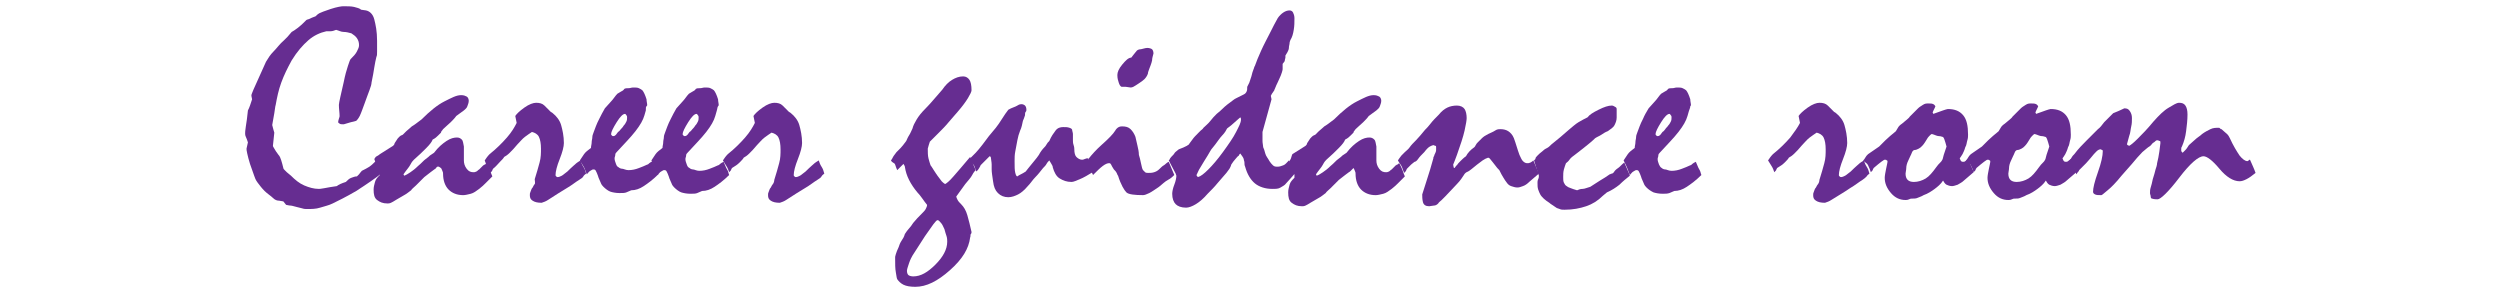 <?xml version="1.0" encoding="utf-8"?>
<!-- Generator: Adobe Illustrator 23.0.6, SVG Export Plug-In . SVG Version: 6.00 Build 0)  -->
<svg version="1.1" id="レイヤー_1" xmlns="http://www.w3.org/2000/svg" xmlns:xlink="http://www.w3.org/1999/xlink" x="0px"
	 y="0px" viewBox="0 0 360 42.5" style="enable-background:new 0 0 360 42.5;" xml:space="preserve">
<style type="text/css">
	.st0{fill:#662D91;}
</style>
<title>handball-title</title>
<g>
	<path class="st0" d="M54.9,25c-0.4,0.3-0.9,0.7-1.5,1.1s-1.3,0.9-2.1,1.4c-0.7,0.4-1.4,0.8-2,1.1s-1,0.5-1.4,0.7
		c-0.6,0.3-1.2,0.4-1.8,0.6s-1.3,0.2-1.9,0.2c-0.2,0-0.4,0-0.7-0.1s-0.5-0.1-0.8-0.2c-0.4-0.1-0.7-0.2-0.9-0.2s-0.5-0.1-0.6-0.1
		L40.8,29l-0.6-0.1c-0.3,0-0.6-0.1-0.9-0.4s-0.8-0.6-1.2-1c-0.4-0.4-0.7-0.8-1-1.2s-0.4-0.7-0.5-1L36,23.6c-0.2-0.6-0.3-1.1-0.4-1.5
		s-0.1-0.6-0.1-0.7l0.2-0.9c-0.1-0.3-0.2-0.6-0.3-0.8s-0.1-0.4-0.1-0.5s0-0.4,0.1-1s0.2-1.3,0.3-2.3c0.1-0.2,0.2-0.4,0.3-0.7
		s0.2-0.6,0.3-0.9l-0.1-0.5c0-0.1,0-0.2,0.1-0.4s0.1-0.3,0.2-0.5c0.3-0.7,0.6-1.3,0.9-2s0.6-1.3,0.9-2c0.3-0.5,0.6-1,1.1-1.5
		s0.9-1.1,1.5-1.6c0.1-0.1,0.3-0.3,0.5-0.5s0.4-0.5,0.6-0.7c0.2-0.1,0.5-0.3,0.9-0.6s0.7-0.6,1.2-1.1c0.1-0.1,0.3-0.1,0.5-0.2
		s0.4-0.2,0.7-0.3c0.1,0,0.2-0.1,0.3-0.2s0.2-0.2,0.4-0.3c0.2-0.1,0.7-0.3,1.6-0.6s1.6-0.4,1.8-0.4c0.6,0,1.2,0,1.6,0.1
		s0.8,0.2,1,0.4l0.7,0.1c0.5,0.1,1,0.5,1.2,1.3s0.4,1.7,0.4,3.1c0,0.6,0,1.1,0,1.5s0,0.6-0.1,0.8c-0.1,0.4-0.2,0.9-0.3,1.5
		s-0.2,1.3-0.4,2.2c0,0.2-0.1,0.6-0.3,1.1c-0.2,0.5-0.4,1.1-0.7,1.9c-0.3,0.8-0.5,1.4-0.7,1.8c-0.2,0.4-0.4,0.6-0.5,0.7
		c-0.5,0.1-1.1,0.3-1.8,0.5c-0.3,0-0.5,0-0.6-0.1s-0.2-0.1-0.2-0.2c0-0.1,0-0.2,0.1-0.5s0.1-0.3,0.1-0.4c0-0.5-0.1-1-0.1-1.6
		c0-0.2,0.1-0.6,0.2-1.1s0.3-1.3,0.5-2.2c0.2-1,0.4-1.7,0.6-2.3s0.3-0.9,0.4-1c0.4-0.4,0.7-0.7,0.9-1.1s0.3-0.6,0.3-0.9
		c0-0.4-0.1-0.7-0.3-1s-0.5-0.5-0.8-0.7c-0.4-0.1-0.7-0.2-1.1-0.2s-0.7-0.2-1.1-0.3c-0.3,0.1-0.5,0.2-0.8,0.2S47.2,4.5,47,4.5
		c-0.9,0.2-1.8,0.6-2.6,1.3S42.8,7.4,42,8.7c-0.6,1.1-1.1,2.1-1.5,3.2s-0.6,2.1-0.8,3.2c-0.1,0.3-0.1,0.7-0.2,1.2s-0.2,1.1-0.3,1.7
		c0.1,0.4,0.2,0.8,0.3,1.1L39.3,21c0,0.1,0.1,0.2,0.2,0.4s0.3,0.5,0.6,0.9c0.2,0.2,0.3,0.5,0.4,0.8s0.2,0.7,0.3,1.1
		c0,0.1,0.1,0.2,0.2,0.3s0.2,0.2,0.3,0.3c0.2,0.2,0.4,0.3,0.6,0.5c0.6,0.6,1.2,1.1,1.9,1.4s1.4,0.5,2.1,0.5c0.1,0,0.3,0,0.8-0.1
		s1.1-0.2,1.8-0.3c0.1-0.1,0.3-0.2,0.5-0.3s0.5-0.2,0.8-0.3c0.3-0.3,0.5-0.5,0.8-0.6s0.5-0.2,0.8-0.2c0.1-0.1,0.2-0.2,0.3-0.3
		s0.2-0.3,0.4-0.5c0.4-0.2,0.8-0.4,1.1-0.6s0.7-0.6,1-0.9C54.6,24.3,54.9,24.9,54.9,25z"/>
	<path class="st0" d="M54.7,22.2l1.9-1.2c0.1-0.1,0.2-0.2,0.2-0.3s0.2-0.3,0.3-0.5c0.1-0.2,0.2-0.3,0.4-0.5s0.3-0.2,0.5-0.3
		c0.1-0.1,0.3-0.3,0.5-0.5c0.2-0.2,0.5-0.4,0.8-0.7c0.2-0.1,0.3-0.2,0.6-0.4s0.5-0.4,0.8-0.6c1.2-1.2,2.3-2.1,3.3-2.6
		s1.7-0.9,2.4-0.9c0.4,0,0.6,0.1,0.8,0.2s0.3,0.4,0.3,0.6c0,0.3-0.1,0.5-0.2,0.8s-0.3,0.4-0.5,0.6c-0.3,0.2-0.7,0.5-1.1,0.8
		c-0.2,0.3-0.5,0.6-0.8,0.9s-0.7,0.6-1.1,1c-0.1,0.2-0.3,0.3-0.3,0.5c-0.1,0.1-0.2,0.2-0.4,0.4s-0.4,0.4-0.8,0.6
		c-0.1,0.3-0.4,0.7-0.9,1.2s-1.1,1.1-1.8,1.7c-0.1,0.1-0.3,0.3-0.5,0.7s-0.6,0.8-1,1.4l0.1,0.2c0.3-0.1,0.6-0.3,0.9-0.5
		s0.7-0.5,1.1-0.9c0.5-0.4,0.8-0.8,1.1-1s0.5-0.4,0.6-0.5c0.1-0.1,0.2-0.1,0.3-0.2s0.2-0.1,0.3-0.2c0.6-0.8,1.2-1.3,1.8-1.7
		s1.1-0.5,1.5-0.5c0.3,0,0.5,0.1,0.7,0.3s0.2,0.6,0.3,1c0,0.7,0,1.3,0,2c0,0.4,0.1,0.8,0.4,1.2s0.6,0.5,1,0.5c0.1,0,0.2,0,0.4-0.1
		s0.2-0.2,0.4-0.3c0.1-0.1,0.2-0.2,0.3-0.3s0.2-0.2,0.3-0.3c0.1,0,0.1-0.1,0.2-0.1s0.2-0.2,0.3-0.2c0.2,0.4,0.4,0.8,0.5,1.1
		s0.2,0.6,0.3,0.8c-0.3,0.3-0.6,0.6-0.9,0.9s-0.6,0.6-1,0.9c-0.4,0.3-0.8,0.6-1.2,0.7s-0.8,0.2-1.1,0.2c-0.9,0-1.6-0.3-2.1-0.8
		s-0.8-1.3-0.8-2.3c0-0.1,0-0.2-0.1-0.4s-0.1-0.3-0.2-0.4C63.1,23.9,63.1,24,63,24s-0.2,0.2-0.3,0.3c-0.2,0.1-0.4,0.3-0.7,0.5
		s-0.6,0.5-0.9,0.7c-0.5,0.5-0.9,0.9-1.2,1.2s-0.6,0.5-0.7,0.7c-0.3,0.2-0.6,0.5-1,0.7s-0.8,0.5-1.2,0.7c-0.3,0.2-0.5,0.3-0.7,0.4
		s-0.4,0.1-0.5,0.1c-0.7,0-1.1-0.2-1.5-0.5s-0.5-0.8-0.5-1.5c0-0.4,0.1-0.7,0.2-1.1s0.4-0.7,0.7-1c0-0.2,0-0.3,0-0.4
		c0-0.1,0-0.1-0.1-0.2s-0.1-0.2-0.1-0.3c-0.1-0.2-0.2-0.4-0.3-0.6s-0.2-0.5-0.3-0.8c0.1-0.1,0.1-0.2,0.2-0.3S54.5,22.4,54.7,22.2z"
		/>
	<path class="st0" d="M69.8,23.1c0.2-0.3,0.4-0.6,0.7-0.9c1-0.8,1.8-1.6,2.5-2.4s1.1-1.5,1.4-2.1l-0.2-1c0.2-0.3,0.6-0.7,1.3-1.2
		s1.3-0.7,1.7-0.7c0.5,0,0.9,0.1,1.2,0.4s0.6,0.6,0.9,0.9c0.2,0.1,0.3,0.2,0.3,0.2c0.5,0.4,1,1,1.2,1.7s0.4,1.6,0.4,2.6
		c0,0.5-0.2,1.3-0.6,2.3s-0.6,1.8-0.6,2.3c0,0.1,0,0.1,0.1,0.2s0.1,0.1,0.2,0.1c0.2,0,0.4-0.1,0.6-0.2s0.5-0.4,0.8-0.6
		c0.7-0.7,1.2-1.1,1.3-1.2s0.3-0.2,0.6-0.4c0.1,0.3,0.2,0.6,0.4,0.9s0.3,0.6,0.4,1c-0.1,0.1-0.3,0.2-0.4,0.4s-0.3,0.3-0.6,0.5
		c-0.5,0.3-1.1,0.8-1.8,1.2s-1.6,1-2.7,1.7c-0.3,0.2-0.6,0.3-0.9,0.4c-0.6,0-1-0.1-1.3-0.3s-0.4-0.4-0.4-0.8c0-0.2,0-0.3,0.1-0.5
		s0.1-0.4,0.3-0.6c0.1-0.2,0.2-0.4,0.3-0.5S77,26,77,25.8c0.3-0.9,0.5-1.7,0.7-2.4s0.2-1.4,0.2-2c0-0.7-0.1-1.3-0.3-1.7
		s-0.6-0.6-1-0.7c-0.3,0.2-0.6,0.4-1,0.7s-0.7,0.7-1.1,1.1c-0.4,0.5-0.8,0.9-1.1,1.2s-0.6,0.5-0.8,0.6c-0.1,0.2-0.3,0.4-0.6,0.7
		S71.4,24,71,24.3c0,0.1-0.1,0.1-0.1,0.2s-0.1,0.2-0.3,0.4c-0.1-0.3-0.2-0.6-0.4-0.9S69.9,23.4,69.8,23.1z"/>
	<path class="st0" d="M83.5,23.1c0.2-0.3,0.4-0.6,0.6-0.9s0.6-0.6,1-0.9c0-0.3,0.1-0.5,0.1-0.8s0.1-0.5,0.1-0.8
		c0-0.2,0.1-0.4,0.2-0.7c0.1-0.3,0.2-0.5,0.3-0.8c0.1-0.3,0.3-0.7,0.5-1.1s0.5-1,0.8-1.5c0.3-0.3,0.6-0.7,0.9-1s0.6-0.8,0.9-1.1
		c0.2-0.1,0.3-0.2,0.5-0.3s0.4-0.2,0.5-0.4c0.2-0.1,0.3-0.1,0.6-0.1s0.4-0.1,0.7-0.1c0.3,0,0.6,0,0.8,0.1s0.4,0.2,0.5,0.3
		c0.1,0.1,0.2,0.3,0.3,0.5s0.2,0.5,0.3,0.8c0,0.3,0.1,0.6,0.1,0.9c0-0.1,0,0-0.1,0.1S93,15.5,93,15.9l-0.2,0.7
		c-0.2,0.7-0.6,1.4-1.3,2.3c-0.7,0.9-1.6,1.8-2.7,3c-0.1,0.1-0.2,0.2-0.2,0.4s-0.1,0.3-0.1,0.5c0,0.3,0.1,0.5,0.2,0.8
		s0.2,0.4,0.4,0.5c0.1,0.1,0.3,0.2,0.5,0.2s0.5,0.2,0.9,0.2c0.5,0,1-0.1,1.5-0.3s0.8-0.3,1.2-0.5c0.1,0,0.2-0.1,0.3-0.2
		s0.3-0.2,0.5-0.3c0.2,0.4,0.3,0.8,0.5,1.1s0.2,0.6,0.3,0.8c-0.8,0.8-1.5,1.3-2.1,1.7s-1.2,0.6-1.8,0.6c-0.2,0.1-0.5,0.2-0.7,0.3
		s-0.6,0.1-1,0.1c-0.5,0-1-0.1-1.3-0.2s-0.7-0.4-1-0.7c-0.1-0.1-0.3-0.3-0.4-0.6s-0.3-0.6-0.4-1c-0.1-0.3-0.2-0.5-0.3-0.7
		s-0.2-0.2-0.4-0.2c-0.1,0-0.2,0.1-0.4,0.2s-0.3,0.3-0.5,0.5c-0.1-0.2-0.2-0.5-0.3-0.8S83.7,23.5,83.5,23.1z M90,16.4
		c-0.3,0-0.7,0.4-1.2,1.2s-0.8,1.4-0.8,1.7c0,0.1,0,0.1,0.1,0.2s0.1,0.1,0.2,0.1c0.2,0,0.3-0.1,0.4-0.2s0.2-0.3,0.3-0.4
		c0.2-0.1,0.3-0.3,0.4-0.4s0.3-0.3,0.4-0.5c0.2-0.2,0.3-0.4,0.4-0.6s0.1-0.4,0.1-0.6c0-0.1,0-0.2-0.1-0.3S90.1,16.4,90,16.4z"/>
	<path class="st0" d="M93.8,23.1c0.2-0.3,0.4-0.6,0.6-0.9s0.6-0.6,1-0.9c0-0.3,0.1-0.5,0.1-0.8s0.1-0.5,0.1-0.8
		c0-0.2,0.1-0.4,0.2-0.7c0.1-0.3,0.2-0.5,0.3-0.8c0.1-0.3,0.3-0.7,0.5-1.1s0.5-1,0.8-1.5c0.3-0.3,0.6-0.7,0.9-1s0.6-0.8,0.9-1.1
		c0.2-0.1,0.3-0.2,0.5-0.3s0.4-0.2,0.5-0.4c0.2-0.1,0.3-0.1,0.6-0.1s0.4-0.1,0.7-0.1c0.3,0,0.6,0,0.8,0.1s0.4,0.2,0.5,0.3
		c0.1,0.1,0.2,0.3,0.3,0.5s0.2,0.5,0.3,0.8c0,0.3,0.1,0.6,0.1,0.9c0-0.1,0,0-0.1,0.1s-0.1,0.4-0.2,0.7l-0.2,0.7
		c-0.2,0.7-0.6,1.4-1.3,2.3c-0.7,0.9-1.6,1.8-2.7,3c-0.1,0.1-0.2,0.2-0.2,0.4s-0.1,0.3-0.1,0.5c0,0.3,0.1,0.5,0.2,0.8
		s0.2,0.4,0.4,0.5c0.1,0.1,0.3,0.2,0.5,0.2s0.5,0.2,0.9,0.2c0.5,0,1-0.1,1.5-0.3s0.8-0.3,1.2-0.5c0.1,0,0.2-0.1,0.3-0.2
		s0.3-0.2,0.5-0.3c0.2,0.4,0.3,0.8,0.5,1.1s0.2,0.6,0.3,0.8c-0.8,0.8-1.5,1.3-2.1,1.7s-1.2,0.6-1.8,0.6c-0.2,0.1-0.5,0.2-0.7,0.3
		s-0.6,0.1-1,0.1c-0.5,0-1-0.1-1.3-0.2s-0.7-0.4-1-0.7c-0.1-0.1-0.3-0.3-0.4-0.6s-0.3-0.6-0.4-1c-0.1-0.3-0.2-0.5-0.3-0.7
		s-0.2-0.2-0.4-0.2c-0.1,0-0.2,0.1-0.4,0.2s-0.3,0.3-0.5,0.5c-0.1-0.2-0.2-0.5-0.3-0.8S94,23.5,93.8,23.1z M100.3,16.4
		c-0.3,0-0.7,0.4-1.2,1.2s-0.8,1.4-0.8,1.7c0,0.1,0,0.1,0.1,0.2s0.1,0.1,0.2,0.1c0.2,0,0.3-0.1,0.4-0.2s0.2-0.3,0.3-0.4
		c0.2-0.1,0.3-0.3,0.4-0.4s0.3-0.3,0.4-0.5c0.2-0.2,0.3-0.4,0.4-0.6s0.1-0.4,0.1-0.6c0-0.1,0-0.2-0.1-0.3S100.4,16.4,100.3,16.4z"/>
	<path class="st0" d="M104.1,23.1c0.2-0.3,0.4-0.6,0.7-0.9c1-0.8,1.8-1.6,2.5-2.4s1.1-1.5,1.4-2.1l-0.2-1c0.2-0.3,0.6-0.7,1.3-1.2
		s1.3-0.7,1.7-0.7c0.5,0,0.9,0.1,1.2,0.4s0.6,0.6,0.9,0.9c0.2,0.1,0.3,0.2,0.3,0.2c0.5,0.4,1,1,1.2,1.7s0.4,1.6,0.4,2.6
		c0,0.5-0.2,1.3-0.6,2.3s-0.6,1.8-0.6,2.3c0,0.1,0,0.1,0.1,0.2s0.1,0.1,0.2,0.1c0.2,0,0.4-0.1,0.6-0.2s0.5-0.4,0.8-0.6
		c0.7-0.7,1.2-1.1,1.3-1.2s0.3-0.2,0.6-0.4c0.1,0.3,0.2,0.6,0.4,0.9s0.3,0.6,0.4,1c-0.1,0.1-0.3,0.2-0.4,0.4s-0.3,0.3-0.6,0.5
		c-0.5,0.3-1.1,0.8-1.8,1.2s-1.6,1-2.7,1.7c-0.3,0.2-0.6,0.3-0.9,0.4c-0.6,0-1-0.1-1.3-0.3s-0.4-0.4-0.4-0.8c0-0.2,0-0.3,0.1-0.5
		s0.1-0.4,0.3-0.6c0.1-0.2,0.2-0.4,0.3-0.5s0.2-0.4,0.2-0.6c0.3-0.9,0.5-1.7,0.7-2.4s0.2-1.4,0.2-2c0-0.7-0.1-1.3-0.3-1.7
		s-0.6-0.6-1-0.7c-0.3,0.2-0.6,0.4-1,0.7s-0.7,0.7-1.1,1.1c-0.4,0.5-0.8,0.9-1.1,1.2s-0.6,0.5-0.8,0.6c-0.1,0.2-0.3,0.4-0.6,0.7
		s-0.6,0.5-1.1,0.8c0,0.1-0.1,0.1-0.1,0.2s-0.1,0.2-0.3,0.4c-0.1-0.3-0.2-0.6-0.4-0.9S104.3,23.4,104.1,23.1z"/>
	<path class="st0" d="M128.3,23.1c0.1-0.1,0.2-0.3,0.3-0.5s0.3-0.4,0.5-0.7c0.2-0.2,0.4-0.4,0.6-0.6s0.5-0.6,0.8-1
		c0.1-0.2,0.2-0.5,0.4-0.8s0.3-0.6,0.5-1c0.1-0.4,0.3-0.8,0.6-1.3s0.7-1,1.3-1.6c0.8-0.8,1.5-1.7,2.4-2.7c0.4-0.6,0.9-1.1,1.4-1.4
		s1-0.5,1.6-0.5c0.4,0,0.7,0.2,0.9,0.5s0.3,0.8,0.3,1.5c0,0.2-0.2,0.6-0.5,1.1s-0.8,1.2-1.5,2c-0.4,0.5-0.9,1-1.3,1.5
		s-0.9,1-1.4,1.5c-0.2,0.2-0.4,0.4-0.6,0.6s-0.5,0.5-0.7,0.7c-0.1,0.3-0.2,0.6-0.3,1c0,0.5,0,1,0.1,1.4s0.2,0.7,0.3,1
		c0.1,0.1,0.2,0.3,0.4,0.6s0.5,0.8,0.9,1.3c0.1,0.1,0.2,0.3,0.3,0.4s0.3,0.3,0.5,0.4c0.2-0.1,0.6-0.4,1.2-1.1s1.4-1.6,2.4-2.8
		l0.8,1.9c-0.1,0.1-0.3,0.3-0.5,0.7s-0.6,0.8-1,1.3c-0.4,0.6-0.9,1.2-1.3,1.8c0,0.1,0.1,0.3,0.2,0.5s0.3,0.4,0.5,0.6
		c0.4,0.4,0.7,0.9,0.9,1.6s0.4,1.5,0.6,2.4c0,0.1,0,0.2-0.1,0.3s0,0.3-0.1,0.5c-0.2,1.6-1.1,3.1-2.9,4.7s-3.4,2.4-5,2.4
		c-0.7,0-1.3-0.1-1.7-0.3s-0.7-0.5-0.9-0.8c-0.1-0.2-0.1-0.5-0.2-1s-0.1-1.2-0.1-2.1c0-0.1,0-0.2,0.1-0.5s0.2-0.6,0.4-1
		c0.1-0.3,0.2-0.6,0.4-0.9s0.4-0.6,0.5-1c0.2-0.3,0.4-0.6,0.6-0.8s0.4-0.5,0.6-0.8c0.4-0.5,0.8-0.9,1.2-1.3c0.3-0.3,0.5-0.5,0.6-0.7
		s0.2-0.4,0.2-0.6c-0.5-0.6-0.9-1.3-1.4-1.8c-0.5-0.6-0.9-1.2-1.2-1.8s-0.5-1.2-0.6-1.9c0-0.1-0.1-0.2-0.2-0.4
		c-0.3,0.3-0.6,0.6-0.9,0.9c-0.1-0.2-0.2-0.5-0.3-0.8S128.5,23.5,128.3,23.1z M135,31.7c-0.1,0-0.3,0.2-0.6,0.6s-0.7,1-1.2,1.7
		c-0.3,0.5-0.6,0.9-0.9,1.4s-0.6,0.9-0.9,1.4c-0.1,0.2-0.3,0.5-0.5,1.1s-0.3,0.9-0.3,1.1c0,0.3,0.1,0.5,0.2,0.6s0.4,0.2,0.7,0.2
		c1.1,0,2.1-0.6,3.2-1.7s1.7-2.2,1.7-3.3c0-0.2,0-0.5-0.1-0.8s-0.2-0.6-0.3-1c-0.2-0.4-0.3-0.7-0.5-0.9S135.2,31.7,135,31.7z"/>
	<path class="st0" d="M139.5,23.1c0.1,0,0.1-0.1,0.1-0.1s0.1-0.1,0.1-0.2c0.2-0.2,0.5-0.5,0.8-0.8s0.6-0.7,1-1.2
		c0.3-0.4,0.6-0.8,0.9-1.2s0.7-0.8,1-1.2c0.3-0.4,0.6-0.8,0.9-1.3s0.6-0.9,0.9-1.3c0.5-0.3,1-0.4,1.3-0.6s0.5-0.2,0.6-0.2
		c0.2,0,0.4,0.1,0.5,0.2s0.2,0.3,0.2,0.6c0,0.1,0,0.2-0.1,0.3s-0.1,0.3-0.1,0.5c-0.1,0.3-0.2,0.6-0.3,0.8c-0.1,0.5-0.2,1-0.4,1.4
		c-0.2,0.5-0.3,0.9-0.4,1.4c-0.1,0.6-0.2,1.1-0.3,1.6s-0.1,0.9-0.1,1.4c0,0.8,0,1.3,0.1,1.7s0.2,0.5,0.3,0.5
		c0.1-0.1,0.3-0.2,0.5-0.3s0.4-0.2,0.7-0.4c0.2-0.3,0.5-0.6,0.8-1s0.7-0.8,1.1-1.4c0.2-0.4,0.5-0.8,0.8-1.1c0.1-0.1,0.2-0.2,0.3-0.4
		s0.2-0.3,0.4-0.5c0.3-0.7,0.6-1.1,0.9-1.5s0.7-0.5,1.1-0.5c0.4,0,0.6,0,0.9,0.1s0.4,0.2,0.4,0.4c0,0.1,0.1,0.3,0.1,0.5s0,0.5,0,0.9
		c0,0.2,0,0.4,0.1,0.7s0.1,0.5,0.1,0.6c0,0.5,0.1,0.9,0.3,1.1s0.5,0.4,0.8,0.4c0.1,0,0.2,0,0.4-0.1s0.3-0.1,0.5-0.1l0.8,1.9
		c-0.8,0.5-1.5,0.9-2,1.1s-0.9,0.4-1.2,0.4c-0.7,0-1.2-0.2-1.7-0.5s-0.8-0.9-1-1.6c0-0.2-0.1-0.3-0.2-0.5s-0.2-0.3-0.3-0.5
		c-0.1,0.1-0.3,0.3-0.4,0.5s-0.3,0.4-0.5,0.6c-0.4,0.5-0.7,0.9-1.1,1.3s-0.7,0.9-1.1,1.3c-0.5,0.6-1,1-1.4,1.2s-0.9,0.4-1.4,0.4
		c-0.6,0-1.1-0.2-1.5-0.6s-0.6-0.9-0.7-1.7c-0.1-0.7-0.2-1.3-0.2-1.7s0-0.6,0-0.7c0-0.4-0.1-0.7-0.1-0.9s-0.1-0.3-0.2-0.3l-0.1,0.1
		l-1.2,1.2c0,0.1-0.1,0.2-0.2,0.4s-0.2,0.3-0.4,0.5c-0.1-0.2-0.2-0.5-0.3-0.8S139.8,23.5,139.5,23.1z"/>
	<path class="st0" d="M156.6,23.1l0.1-0.1l0.1-0.2c0.4-0.5,1-1.2,1.9-2s1.6-1.5,1.9-2c0.1-0.2,0.3-0.4,0.5-0.5s0.4-0.1,0.5-0.1
		c0.5,0,0.9,0.1,1.2,0.4s0.5,0.6,0.7,1.1c0.1,0.4,0.2,0.9,0.3,1.3s0.2,0.9,0.2,1.3c0.1,0.3,0.2,0.7,0.3,1.2s0.2,0.9,0.3,1
		c0.1,0.1,0.2,0.2,0.3,0.3s0.3,0.1,0.5,0.1c0.2,0,0.5,0,0.8-0.1s0.5-0.2,0.8-0.5c0.2-0.2,0.4-0.4,0.6-0.5s0.4-0.4,0.7-0.5l0.8,1.9
		c-0.2,0.2-0.5,0.5-0.9,0.7s-0.8,0.6-1.3,1c-0.6,0.4-1,0.7-1.4,0.9s-0.7,0.3-0.9,0.3c-1.2,0-2.1-0.1-2.4-0.4s-0.8-1.1-1.2-2.4
		c-0.1-0.1-0.1-0.2-0.2-0.4s-0.2-0.3-0.4-0.5c-0.2-0.3-0.3-0.5-0.4-0.7s-0.2-0.2-0.3-0.2c-0.2,0-0.5,0.1-0.9,0.4s-0.8,0.7-1.4,1.3
		c-0.1-0.2-0.2-0.4-0.3-0.6s-0.2-0.5-0.3-0.9c0-0.1-0.1-0.2-0.1-0.2S156.7,23.1,156.6,23.1z M165.2,6.9c0.3,0,0.6,0.1,0.7,0.2
		s0.2,0.3,0.2,0.6c-0.1,0.4-0.2,0.7-0.2,1c-0.1,0.5-0.3,0.9-0.4,1.2s-0.2,0.5-0.2,0.7c-0.1,0.3-0.3,0.6-0.5,0.8s-0.5,0.4-0.8,0.6
		c-0.3,0.2-0.6,0.4-0.8,0.5s-0.4,0.1-0.4,0.1c-0.2,0-0.5-0.1-0.7-0.1s-0.4,0-0.6,0c-0.2-0.1-0.3-0.3-0.4-0.6s-0.2-0.6-0.2-1.1
		c0-0.4,0.2-0.9,0.7-1.5s0.9-1,1.3-1c0.2-0.3,0.5-0.6,0.8-1c0.1-0.1,0.3-0.2,0.5-0.2S164.9,6.9,165.2,6.9z"/>
	<path class="st0" d="M168.3,23.1l0.1-0.1l0.1-0.2c0.2-0.3,0.5-0.5,0.6-0.7s0.3-0.3,0.4-0.4c0.1-0.1,0.2-0.2,0.5-0.3
		s0.5-0.2,0.9-0.4l0.3-0.2c0.1-0.2,0.3-0.4,0.5-0.7s0.5-0.6,0.9-1c0.1-0.1,0.2-0.2,0.3-0.3s0.3-0.2,0.4-0.4c0.3-0.3,0.7-0.6,1-1
		s0.6-0.7,0.9-1c0.1-0.1,0.4-0.3,0.8-0.7s0.9-0.8,1.6-1.3c0.1-0.1,0.3-0.2,0.5-0.3s0.6-0.3,1-0.5c0.2-0.1,0.3-0.2,0.4-0.4
		s0.1-0.4,0.1-0.7c0.1-0.2,0.2-0.4,0.3-0.6c0.1-0.3,0.2-0.6,0.3-0.9c0.1-0.4,0.2-0.8,0.3-1s0.1-0.4,0.2-0.5c0.2-0.6,0.5-1.3,0.9-2.2
		s0.9-1.8,1.4-2.8c0.3-0.6,0.6-1.2,1-1.9c0.2-0.3,0.5-0.6,0.8-0.8s0.6-0.3,0.9-0.3c0.2,0,0.4,0.1,0.5,0.3s0.2,0.5,0.2,0.8
		c0,0.6,0,1.1-0.1,1.7s-0.2,1-0.5,1.5c0,0.1-0.1,0.2-0.1,0.4s-0.1,0.4-0.1,0.7c0,0.2-0.1,0.4-0.2,0.6s-0.2,0.3-0.3,0.5
		c0,0.1,0,0.2,0,0.3s-0.1,0.3-0.1,0.5l-0.3,0.4c0,0.1,0,0.2,0,0.3s0,0.2,0,0.4c0,0.1,0,0.2-0.1,0.5s-0.2,0.6-0.4,1
		c-0.2,0.5-0.4,0.8-0.5,1.1s-0.2,0.4-0.2,0.5c-0.1,0.1-0.1,0.2-0.2,0.3s-0.2,0.3-0.3,0.5l0.1,0.5l-1.3,4.7c0,0.5,0,1,0,1.3
		s0.1,0.7,0.1,0.9c0.1,0.2,0.2,0.5,0.3,0.9s0.4,0.7,0.6,1.1c0.2,0.3,0.3,0.4,0.5,0.6s0.4,0.2,0.7,0.2c0.3,0,0.5-0.1,0.8-0.2
		s0.5-0.4,0.8-0.7c0.2,0.4,0.3,0.7,0.5,1s0.3,0.6,0.4,0.9c-0.1,0-0.2,0.2-0.4,0.4s-0.5,0.6-0.9,1c-0.2,0.3-0.5,0.4-0.8,0.6
		s-0.7,0.2-1.2,0.2c-1,0-1.9-0.3-2.5-0.8s-1.1-1.3-1.4-2.4c-0.1-0.2-0.1-0.4-0.1-0.6s-0.1-0.3-0.1-0.5c-0.1-0.3-0.3-0.5-0.5-0.8
		c-0.1,0.1-0.2,0.2-0.2,0.3c-0.2,0.1-0.3,0.3-0.5,0.5s-0.4,0.5-0.6,0.8c0,0.1-0.1,0.3-0.2,0.5s-0.3,0.4-0.5,0.7
		c-0.4,0.5-0.9,1-1.3,1.5s-0.9,1-1.4,1.5c-0.6,0.7-1.2,1.2-1.7,1.5s-1,0.5-1.4,0.5c-0.7,0-1.2-0.2-1.5-0.5s-0.5-0.8-0.5-1.5
		c0-0.3,0.1-0.8,0.3-1.3s0.3-1,0.3-1.3l-0.1-0.3L168.3,23.1z M178.7,17.2c0-0.1,0-0.2-0.1-0.3c-0.2,0.2-0.5,0.4-0.8,0.7
		s-0.7,0.6-1.1,0.9c-0.1,0.2-0.3,0.6-0.7,1s-0.8,1.1-1.4,1.8c-0.2,0.2-0.4,0.6-0.7,1.1s-0.7,1.1-1.1,1.8c-0.2,0.3-0.3,0.6-0.5,1
		c0,0.1,0.1,0.2,0.2,0.3c0.4-0.1,0.9-0.5,1.5-1.1s1.3-1.4,2.1-2.5c0.8-1.1,1.5-2.1,1.9-2.9S178.7,17.7,178.7,17.2z"/>
	<path class="st0" d="M186.1,22.2l1.9-1.2c0.1-0.1,0.2-0.2,0.2-0.3s0.2-0.3,0.3-0.5c0.1-0.2,0.2-0.3,0.4-0.5s0.3-0.2,0.5-0.3
		c0.1-0.1,0.3-0.3,0.5-0.5c0.2-0.2,0.5-0.4,0.8-0.7c0.2-0.1,0.3-0.2,0.6-0.4s0.5-0.4,0.8-0.6c1.2-1.2,2.3-2.1,3.3-2.6
		s1.7-0.9,2.4-0.9c0.4,0,0.6,0.1,0.8,0.2s0.3,0.4,0.3,0.6c0,0.3-0.1,0.5-0.2,0.8s-0.3,0.4-0.5,0.6c-0.3,0.2-0.7,0.5-1.1,0.8
		c-0.2,0.3-0.5,0.6-0.8,0.9s-0.7,0.6-1.1,1c-0.1,0.2-0.3,0.3-0.3,0.5c-0.1,0.1-0.2,0.2-0.4,0.4s-0.4,0.4-0.8,0.6
		c-0.1,0.3-0.4,0.7-0.9,1.2s-1.1,1.1-1.8,1.7c-0.1,0.1-0.3,0.3-0.5,0.7s-0.6,0.8-1,1.4l0.1,0.2c0.3-0.1,0.6-0.3,0.9-0.5
		s0.7-0.5,1.1-0.9c0.5-0.4,0.8-0.8,1.1-1s0.5-0.4,0.6-0.5c0.1-0.1,0.2-0.1,0.3-0.2s0.2-0.1,0.3-0.2c0.6-0.8,1.2-1.3,1.8-1.7
		s1.1-0.5,1.5-0.5c0.3,0,0.5,0.1,0.7,0.3s0.2,0.6,0.3,1c0,0.7,0,1.3,0,2c0,0.4,0.1,0.8,0.4,1.2s0.6,0.5,1,0.5c0.1,0,0.2,0,0.4-0.1
		s0.2-0.2,0.4-0.3c0.1-0.1,0.2-0.2,0.3-0.3s0.2-0.2,0.3-0.3c0.1,0,0.1-0.1,0.2-0.1s0.2-0.2,0.3-0.2c0.2,0.4,0.4,0.8,0.5,1.1
		s0.2,0.6,0.3,0.8c-0.3,0.3-0.6,0.6-0.9,0.9s-0.6,0.6-1,0.9c-0.4,0.3-0.8,0.6-1.2,0.7s-0.8,0.2-1.1,0.2c-0.9,0-1.6-0.3-2.1-0.8
		s-0.8-1.3-0.8-2.3c0-0.1,0-0.2-0.1-0.4s-0.1-0.3-0.2-0.4c-0.1,0.1-0.1,0.1-0.2,0.2s-0.2,0.2-0.3,0.3c-0.2,0.1-0.4,0.3-0.7,0.5
		s-0.6,0.5-0.9,0.7c-0.5,0.5-0.9,0.9-1.2,1.2s-0.6,0.5-0.7,0.7c-0.3,0.2-0.6,0.5-1,0.7s-0.8,0.5-1.2,0.7c-0.3,0.2-0.5,0.3-0.7,0.4
		s-0.4,0.1-0.5,0.1c-0.7,0-1.1-0.2-1.5-0.5s-0.5-0.8-0.5-1.5c0-0.4,0.1-0.7,0.2-1.1s0.4-0.7,0.7-1c0-0.2,0-0.3,0-0.4
		c0-0.1,0-0.1-0.1-0.2s-0.1-0.2-0.1-0.3c-0.1-0.2-0.2-0.4-0.3-0.6s-0.2-0.5-0.3-0.8c0.1-0.1,0.1-0.2,0.2-0.3S186,22.4,186.1,22.2z"
		/>
	<path class="st0" d="M201.3,23.1c0.1-0.1,0.1-0.2,0.2-0.3s0.2-0.3,0.3-0.4c0.1-0.1,0.3-0.3,0.5-0.5s0.5-0.4,0.7-0.7
		c0.2-0.3,0.5-0.6,0.9-1s0.8-0.9,1.3-1.5c0.2-0.2,0.5-0.5,0.8-0.9s0.7-0.8,1.2-1.3c0.4-0.5,0.8-0.8,1.2-1s0.9-0.3,1.4-0.3
		s0.9,0.2,1.1,0.5s0.3,0.8,0.3,1.3c0,0.3-0.1,0.9-0.3,1.8c-0.2,0.9-0.6,2.1-1.1,3.5c-0.1,0.3-0.2,0.5-0.3,0.8
		c-0.1,0.2-0.1,0.3-0.2,0.5s0,0.2,0,0.3c0,0.1,0,0.2,0.1,0.3c0.1,0,0.1-0.1,0.2-0.2s0.1-0.2,0.2-0.2c0.1-0.2,0.3-0.4,0.5-0.6
		s0.5-0.5,0.8-0.7c0.1-0.2,0.3-0.5,0.5-0.7s0.4-0.4,0.7-0.6c0.1-0.1,0.1-0.1,0.2-0.3s0.2-0.3,0.3-0.4c0.2-0.2,0.4-0.4,0.6-0.6
		s0.5-0.4,0.9-0.6c0.4-0.2,0.7-0.3,1-0.5s0.5-0.2,0.8-0.2c0.4,0,0.8,0.1,1.1,0.3c0.3,0.2,0.6,0.5,0.8,1c0.3,0.8,0.5,1.6,0.8,2.4
		c0.2,0.4,0.3,0.7,0.5,0.9s0.4,0.3,0.6,0.3c0.2,0,0.3,0,0.5-0.1s0.3-0.2,0.4-0.3l0.8,1.9c-0.2,0.2-0.5,0.4-0.7,0.6s-0.5,0.4-0.7,0.6
		c-0.3,0.3-0.6,0.5-0.9,0.6s-0.5,0.2-0.8,0.2c-0.3,0-0.6-0.1-0.9-0.2s-0.5-0.3-0.7-0.6c-0.1-0.1-0.2-0.3-0.4-0.6s-0.4-0.7-0.6-1.1
		c-0.2-0.2-0.4-0.4-0.6-0.7s-0.5-0.6-0.8-1l-0.2-0.1c-0.3,0.1-0.5,0.2-0.8,0.4c-0.3,0.2-0.5,0.4-0.8,0.6c-0.6,0.5-1.1,0.9-1.3,1
		c-0.3,0.1-0.5,0.3-0.6,0.5c-0.2,0.3-0.5,0.8-1,1.3c-0.5,0.5-1,1.1-1.7,1.8c-0.2,0.2-0.4,0.4-0.5,0.5c-0.2,0.2-0.4,0.3-0.5,0.5
		c-0.2,0.2-0.4,0.3-0.6,0.3s-0.5,0.1-0.7,0.1c-0.5,0-0.8-0.2-0.9-0.6s-0.1-0.8-0.1-1.1c0.2-0.6,0.4-1.3,0.7-2.2
		c0.3-0.9,0.6-1.9,0.9-3c0-0.1,0-0.2,0.1-0.3c0-0.1,0.1-0.3,0.2-0.5c0.1-0.2,0.1-0.3,0.1-0.5c0-0.1,0-0.2,0-0.3s0-0.2-0.1-0.2
		s-0.2-0.1-0.3-0.1c-0.1,0-0.3,0.1-0.5,0.2s-0.5,0.4-0.8,0.8c-0.4,0.4-0.7,0.7-0.9,1s-0.4,0.4-0.5,0.4c-0.1,0.1-0.3,0.2-0.5,0.4
		s-0.4,0.4-0.6,0.6c0,0.1-0.1,0.1-0.1,0.2s-0.1,0.2-0.3,0.4c-0.1-0.2-0.2-0.5-0.3-0.8S201.5,23.5,201.3,23.1z"/>
	<path class="st0" d="M220.9,23.1l0.2-0.2c0-0.2,0.1-0.3,0.3-0.5s0.4-0.4,0.8-0.7c0.2-0.2,0.4-0.3,0.6-0.4s0.4-0.3,0.6-0.5
		c0.9-0.7,1.7-1.4,2.5-2.1c0.5-0.4,0.9-0.8,1.4-1.1s0.9-0.5,1.3-0.7c0.3-0.4,0.8-0.7,1.6-1.1s1.4-0.6,1.9-0.6c0.2,0,0.3,0.1,0.5,0.2
		s0.2,0.2,0.2,0.4v1.1c0,0.4-0.1,0.7-0.3,1.1s-0.6,0.6-1,0.9c-0.3,0.1-0.6,0.3-0.9,0.5s-0.6,0.3-0.9,0.5c-0.1,0.1-0.4,0.4-0.9,0.8
		s-1.1,0.9-1.9,1.5c-0.4,0.3-0.7,0.5-0.9,0.8s-0.4,0.4-0.5,0.5c-0.1,0.3-0.2,0.5-0.3,0.9s-0.1,0.7-0.1,1.1c0,0.3,0,0.6,0.1,0.8
		s0.2,0.4,0.4,0.5c0.1,0.1,0.3,0.2,0.6,0.3s0.5,0.2,0.9,0.3c0.2-0.1,0.5-0.2,0.8-0.2s0.7-0.2,1.1-0.3c0.5-0.3,0.9-0.6,1.4-0.9
		s1-0.6,1.4-0.9c0.1,0,0.2-0.1,0.3-0.1s0.2-0.1,0.3-0.2c0.1-0.2,0.3-0.4,0.6-0.6s0.5-0.5,0.9-0.8c0.5,1.2,0.8,1.8,0.8,1.9
		c-0.5,0.4-1,0.8-1.5,1.3c-0.5,0.4-1.1,0.8-1.8,1.1c-0.2,0.2-0.4,0.3-0.6,0.5c-0.7,0.7-1.5,1.2-2.4,1.5s-1.9,0.5-3.1,0.5
		c-0.3,0-0.5,0-0.7-0.1s-0.4-0.1-0.5-0.2c-0.4-0.3-0.8-0.5-1-0.7c-0.3-0.2-0.6-0.4-0.8-0.6s-0.4-0.4-0.5-0.6
		c-0.1-0.2-0.2-0.4-0.3-0.7s-0.1-0.6-0.1-1c0-0.1,0-0.3,0.1-0.5s0.1-0.4,0.1-0.5c-0.1-0.3-0.2-0.6-0.3-0.9S221,23.4,220.9,23.1z"/>
	<path class="st0" d="M233.8,23.1c0.2-0.3,0.4-0.6,0.6-0.9s0.6-0.6,1-0.9c0-0.3,0.1-0.5,0.1-0.8s0.1-0.5,0.1-0.8
		c0-0.2,0.1-0.4,0.2-0.7c0.1-0.3,0.2-0.5,0.3-0.8c0.1-0.3,0.3-0.7,0.5-1.1c0.2-0.5,0.5-1,0.8-1.5c0.3-0.3,0.6-0.7,0.9-1
		s0.6-0.8,0.9-1.1c0.2-0.1,0.3-0.2,0.5-0.3s0.4-0.2,0.5-0.4c0.2-0.1,0.3-0.1,0.6-0.1s0.4-0.1,0.7-0.1c0.3,0,0.6,0,0.8,0.1
		s0.4,0.2,0.5,0.3c0.1,0.1,0.2,0.3,0.3,0.5c0.1,0.2,0.2,0.5,0.3,0.8c0,0.3,0.1,0.6,0.1,0.9c0-0.1,0,0-0.1,0.1c0,0.2-0.1,0.4-0.2,0.7
		l-0.2,0.7c-0.2,0.7-0.6,1.4-1.3,2.3c-0.7,0.9-1.6,1.8-2.7,3c-0.1,0.1-0.2,0.2-0.2,0.4s-0.1,0.3-0.1,0.5c0,0.3,0.1,0.5,0.2,0.8
		c0.1,0.2,0.2,0.4,0.4,0.5c0.1,0.1,0.3,0.2,0.5,0.2s0.5,0.2,0.9,0.2c0.5,0,1-0.1,1.5-0.3s0.8-0.3,1.2-0.5c0.1,0,0.2-0.1,0.3-0.2
		s0.3-0.2,0.5-0.3c0.2,0.4,0.3,0.8,0.5,1.1s0.2,0.6,0.3,0.8c-0.8,0.8-1.5,1.3-2.1,1.7c-0.6,0.4-1.2,0.6-1.8,0.6
		c-0.2,0.1-0.5,0.2-0.7,0.3c-0.3,0.1-0.6,0.1-1,0.1c-0.5,0-1-0.1-1.3-0.2c-0.4-0.2-0.7-0.4-1-0.7c-0.1-0.1-0.3-0.3-0.4-0.6
		s-0.3-0.6-0.4-1c-0.1-0.3-0.2-0.5-0.3-0.7s-0.2-0.2-0.4-0.2c-0.1,0-0.2,0.1-0.4,0.2s-0.3,0.3-0.5,0.5c-0.1-0.2-0.2-0.5-0.3-0.8
		S234,23.5,233.8,23.1z M240.4,16.4c-0.3,0-0.7,0.4-1.2,1.2s-0.8,1.4-0.8,1.7c0,0.1,0,0.1,0.1,0.2s0.1,0.1,0.2,0.1
		c0.2,0,0.3-0.1,0.4-0.2s0.2-0.3,0.3-0.4c0.2-0.1,0.3-0.3,0.4-0.4c0.1-0.2,0.3-0.3,0.4-0.5c0.2-0.2,0.3-0.4,0.4-0.6s0.1-0.4,0.1-0.6
		c0-0.1,0-0.2-0.1-0.3S240.5,16.4,240.4,16.4z"/>
	<path class="st0" d="M254.6,23.1c0.2-0.3,0.4-0.6,0.7-0.9c1-0.8,1.8-1.6,2.5-2.4c0.6-0.8,1.1-1.5,1.4-2.1l-0.2-1
		c0.2-0.3,0.6-0.7,1.3-1.2c0.7-0.5,1.3-0.7,1.7-0.7c0.5,0,0.9,0.1,1.2,0.4s0.6,0.6,0.9,0.9c0.2,0.1,0.3,0.2,0.3,0.2
		c0.5,0.4,1,1,1.2,1.7s0.4,1.6,0.4,2.6c0,0.5-0.2,1.3-0.6,2.3s-0.6,1.8-0.6,2.3c0,0.1,0,0.1,0.1,0.2c0,0,0.1,0.1,0.2,0.1
		c0.2,0,0.4-0.1,0.6-0.2s0.5-0.4,0.8-0.6c0.7-0.7,1.2-1.1,1.3-1.2s0.3-0.2,0.6-0.4c0.1,0.3,0.2,0.6,0.4,0.9s0.3,0.6,0.4,1
		c-0.1,0.1-0.3,0.2-0.4,0.4c-0.2,0.2-0.3,0.3-0.6,0.5c-0.5,0.3-1.1,0.8-1.8,1.2c-0.7,0.5-1.6,1-2.7,1.7c-0.3,0.2-0.6,0.3-0.9,0.4
		c-0.6,0-1-0.1-1.3-0.3s-0.4-0.4-0.4-0.8c0-0.2,0-0.3,0.1-0.5c0.1-0.2,0.1-0.4,0.3-0.6c0.1-0.2,0.2-0.4,0.3-0.5s0.2-0.4,0.2-0.6
		c0.3-0.9,0.5-1.7,0.7-2.4s0.2-1.4,0.2-2c0-0.7-0.1-1.3-0.3-1.7c-0.2-0.4-0.6-0.6-1-0.7c-0.3,0.2-0.6,0.4-1,0.7s-0.7,0.7-1.1,1.1
		c-0.4,0.5-0.8,0.9-1.1,1.2s-0.6,0.5-0.8,0.6c-0.1,0.2-0.3,0.4-0.6,0.7s-0.6,0.5-1.1,0.8c0,0.1-0.1,0.1-0.1,0.2s-0.1,0.2-0.3,0.4
		c-0.1-0.3-0.2-0.6-0.4-0.9S254.8,23.4,254.6,23.1z"/>
	<path class="st0" d="M268.3,23.1c0.1-0.1,0.2-0.2,0.3-0.4c0.1-0.2,0.2-0.3,0.4-0.5l1.6-1.1c0.2-0.2,0.5-0.5,0.9-0.9
		s0.9-0.8,1.5-1.3c0.1-0.2,0.2-0.3,0.3-0.5s0.3-0.4,0.6-0.6c0.2-0.2,0.4-0.3,0.6-0.5s0.4-0.3,0.5-0.5c0.2-0.2,0.4-0.4,0.6-0.6
		c0.2-0.2,0.4-0.4,0.6-0.6c0.2-0.2,0.4-0.3,0.7-0.5s0.5-0.2,0.8-0.2c0.3,0,0.5,0,0.7,0.1c0.2,0.1,0.2,0.2,0.3,0.3
		c-0.1,0.3-0.3,0.6-0.4,0.9l0.1,0.2c0.6-0.2,1.1-0.4,1.4-0.5s0.6-0.2,0.7-0.2c1,0,1.7,0.3,2.2,0.9c0.5,0.6,0.7,1.5,0.7,2.8
		c0,0.2,0,0.5-0.1,0.8s-0.1,0.7-0.3,1c-0.1,0.4-0.3,0.8-0.4,1c-0.2,0.3-0.3,0.5-0.4,0.6c0.1,0.2,0.1,0.3,0.2,0.4s0.2,0.1,0.3,0.1
		s0.2,0,0.3-0.1s0.3-0.2,0.4-0.3c0.1,0.3,0.3,0.6,0.4,0.9s0.3,0.6,0.4,1c-0.2,0.2-0.5,0.4-0.7,0.6s-0.5,0.4-0.7,0.6
		c-0.3,0.3-0.6,0.4-0.9,0.6c-0.3,0.1-0.6,0.2-0.8,0.2c-0.3,0-0.6-0.1-0.8-0.2s-0.4-0.4-0.5-0.6c-0.3,0.5-0.8,0.9-1.2,1.2
		s-1,0.7-1.6,0.9c-0.3,0.2-0.7,0.3-0.9,0.4s-0.5,0.1-0.8,0.1c-0.1,0-0.2,0-0.4,0.1c-0.2,0.1-0.4,0.1-0.5,0.1c-0.8,0-1.5-0.3-2.1-1
		s-0.9-1.4-0.9-2.2c0-0.3,0.1-0.8,0.2-1.3s0.2-0.9,0.2-1s0-0.2-0.1-0.2c-0.1-0.1-0.1-0.1-0.3-0.1c-0.1,0-0.2,0.1-0.5,0.3
		s-0.6,0.5-1.1,0.9c0,0.1-0.1,0.1-0.1,0.2s-0.1,0.2-0.3,0.4c-0.1-0.3-0.2-0.6-0.4-1S268.5,23.4,268.3,23.1z M278.2,19.3
		c-0.1,0-0.2,0.1-0.3,0.2s-0.3,0.3-0.4,0.5c-0.2,0.3-0.4,0.7-0.7,1c-0.2,0.2-0.3,0.3-0.5,0.4s-0.4,0.2-0.6,0.2
		c-0.1,0-0.3,0.1-0.4,0.4s-0.3,0.6-0.5,1.1c-0.2,0.4-0.3,0.8-0.3,1.1s-0.1,0.6-0.1,0.8c0,0.4,0.1,0.7,0.3,0.9s0.5,0.3,0.9,0.3
		c0.6,0,1.2-0.2,1.7-0.5c0.5-0.3,1-0.9,1.5-1.6c0.2-0.3,0.4-0.5,0.6-0.7c0.1-0.1,0.2-0.2,0.3-0.4s0.1-0.4,0.2-0.7l0.4-1.2
		c-0.1-0.4-0.2-0.7-0.3-1s-0.2-0.4-0.3-0.4c-0.1,0-0.2-0.1-0.5-0.1S278.6,19.4,278.2,19.3z"/>
	<path class="st0" d="M283.1,23.1c0.1-0.1,0.2-0.2,0.3-0.4c0.1-0.2,0.2-0.3,0.4-0.5l1.6-1.1c0.2-0.2,0.5-0.5,0.9-0.9
		s0.9-0.8,1.5-1.3c0.1-0.2,0.2-0.3,0.3-0.5s0.3-0.4,0.6-0.6c0.2-0.2,0.4-0.3,0.6-0.5s0.4-0.3,0.5-0.5c0.2-0.2,0.4-0.4,0.6-0.6
		c0.2-0.2,0.4-0.4,0.6-0.6c0.2-0.2,0.4-0.3,0.7-0.5s0.5-0.2,0.8-0.2c0.3,0,0.5,0,0.7,0.1c0.2,0.1,0.2,0.2,0.3,0.3
		c-0.1,0.3-0.3,0.6-0.4,0.9l0.1,0.2c0.6-0.2,1.1-0.4,1.4-0.5s0.6-0.2,0.7-0.2c1,0,1.7,0.3,2.2,0.9c0.5,0.6,0.7,1.5,0.7,2.8
		c0,0.2,0,0.5-0.1,0.8s-0.1,0.7-0.3,1c-0.1,0.4-0.3,0.8-0.4,1c-0.2,0.3-0.3,0.5-0.4,0.6c0.1,0.2,0.1,0.3,0.2,0.4s0.2,0.1,0.3,0.1
		s0.2,0,0.3-0.1s0.3-0.2,0.4-0.3c0.1,0.3,0.3,0.6,0.4,0.9s0.3,0.6,0.4,1c-0.2,0.2-0.5,0.4-0.7,0.6s-0.5,0.4-0.7,0.6
		c-0.3,0.3-0.6,0.4-0.9,0.6c-0.3,0.1-0.6,0.2-0.8,0.2c-0.3,0-0.6-0.1-0.8-0.2s-0.4-0.4-0.5-0.6c-0.3,0.5-0.8,0.9-1.2,1.2
		s-1,0.7-1.6,0.9c-0.3,0.2-0.7,0.3-0.9,0.4s-0.5,0.1-0.8,0.1c-0.1,0-0.2,0-0.4,0.1c-0.2,0.1-0.4,0.1-0.5,0.1c-0.8,0-1.5-0.3-2.1-1
		s-0.9-1.4-0.9-2.2c0-0.3,0.1-0.8,0.2-1.3s0.2-0.9,0.2-1s0-0.2-0.1-0.2c-0.1-0.1-0.1-0.1-0.3-0.1c-0.1,0-0.2,0.1-0.5,0.3
		s-0.6,0.5-1.1,0.9c0,0.1-0.1,0.1-0.1,0.2s-0.1,0.2-0.3,0.4c-0.1-0.3-0.2-0.6-0.4-1S283.3,23.4,283.1,23.1z M293,19.3
		c-0.1,0-0.2,0.1-0.3,0.2s-0.3,0.3-0.4,0.5c-0.2,0.3-0.4,0.7-0.7,1c-0.2,0.2-0.3,0.3-0.5,0.4s-0.4,0.2-0.6,0.2
		c-0.1,0-0.3,0.1-0.4,0.4s-0.3,0.6-0.5,1.1c-0.2,0.4-0.3,0.8-0.3,1.1s-0.1,0.6-0.1,0.8c0,0.4,0.1,0.7,0.3,0.9s0.5,0.3,0.9,0.3
		c0.6,0,1.2-0.2,1.7-0.5c0.5-0.3,1-0.9,1.5-1.6c0.2-0.3,0.4-0.5,0.6-0.7c0.1-0.1,0.2-0.2,0.3-0.4s0.1-0.4,0.2-0.7l0.4-1.2
		c-0.1-0.4-0.2-0.7-0.3-1s-0.2-0.4-0.3-0.4c-0.1,0-0.2-0.1-0.5-0.1S293.4,19.4,293,19.3z"/>
	<path class="st0" d="M298,23.1c0.1-0.1,0.2-0.2,0.3-0.4c0.1-0.2,0.2-0.3,0.4-0.5c0.6-0.8,1.2-1.4,1.8-2c0.6-0.6,1.1-1.1,1.6-1.6
		c0.3-0.2,0.6-0.6,0.9-1c0.4-0.4,0.8-0.8,1.3-1.3c0.5-0.2,1-0.4,1.6-0.7c0.4,0,0.6,0.1,0.8,0.4s0.3,0.6,0.3,1c0,0.4,0,0.8-0.1,1.2
		s-0.1,0.9-0.3,1.4c-0.1,0.4-0.2,0.7-0.3,1.1c0,0.1,0,0.2,0.1,0.2s0.1,0.1,0.2,0.1c0.2-0.1,0.6-0.4,1.2-1s1.4-1.4,2.3-2.5
		c0.8-0.9,1.5-1.6,2.2-2s1.1-0.7,1.5-0.7c0.4,0,0.7,0.1,0.9,0.4s0.3,0.7,0.3,1.3c0,0.8-0.1,1.6-0.2,2.4c-0.1,0.8-0.3,1.5-0.6,2.2
		c-0.1,0.1-0.1,0.3-0.1,0.3s0,0.2,0,0.3c0,0.1,0.1,0.2,0.2,0.3c0.1-0.1,0.2-0.2,0.4-0.4s0.3-0.4,0.5-0.7c0.3-0.3,0.6-0.5,0.9-0.8
		c0.3-0.3,0.7-0.5,1-0.8c0.4-0.3,0.8-0.5,1.2-0.7c0.4-0.2,0.8-0.2,1.2-0.2c0.1,0,0.1,0,0.2,0.1s0.1,0.1,0.2,0.1
		c0.3,0.3,0.6,0.5,0.8,0.7c0.2,0.2,0.3,0.4,0.4,0.6c0.5,1.1,1,1.9,1.4,2.5c0.4,0.5,0.8,0.8,1.1,0.8c0.1,0,0.1,0,0.2-0.1
		s0.1-0.1,0.2-0.1c0.3,0.7,0.6,1.3,0.8,1.9c-0.5,0.4-0.9,0.7-1.3,0.9s-0.7,0.3-1,0.3c-0.9,0-1.9-0.6-2.9-1.8s-1.8-1.8-2.3-1.8
		c-0.7,0-1.9,1-3.5,3.1s-2.7,3.1-3.1,3.1c-0.2,0-0.5,0-0.8-0.1c-0.1,0-0.2-0.1-0.2-0.3s-0.1-0.3-0.1-0.5c0-0.2,0-0.5,0.1-0.8
		s0.2-0.7,0.3-1.2c0.2-0.6,0.3-1,0.4-1.4c0.1-0.3,0.2-0.6,0.2-0.7c0-0.2,0.1-0.5,0.2-1s0.2-1.2,0.3-2.1c0-0.2,0-0.3-0.1-0.3
		s-0.2-0.1-0.3-0.1c-0.1,0-0.2,0-0.3,0.1s-0.2,0.2-0.4,0.3c-0.2,0.2-0.3,0.4-0.5,0.5s-0.5,0.4-1,0.8c-0.5,0.5-1,1.1-1.5,1.7
		s-1,1.1-1.5,1.7c-0.8,1-1.5,1.7-2,2.1s-0.8,0.7-0.9,0.7c-0.4,0-0.7,0-0.9-0.1s-0.3-0.2-0.3-0.4c0-0.5,0.2-1.4,0.7-2.8
		s0.7-2.4,0.7-3c0-0.1,0-0.2-0.1-0.2s-0.1-0.1-0.2-0.1c-0.2,0-0.4,0.1-0.6,0.3s-0.5,0.5-0.8,0.9c-0.2,0.2-0.4,0.5-0.7,0.8
		s-0.6,0.6-1,1c0,0.1-0.1,0.2-0.2,0.3c-0.1,0.1-0.1,0.2-0.2,0.3c-0.1-0.2-0.2-0.5-0.3-0.8S298.2,23.5,298,23.1z"/>
</g>
</svg>
